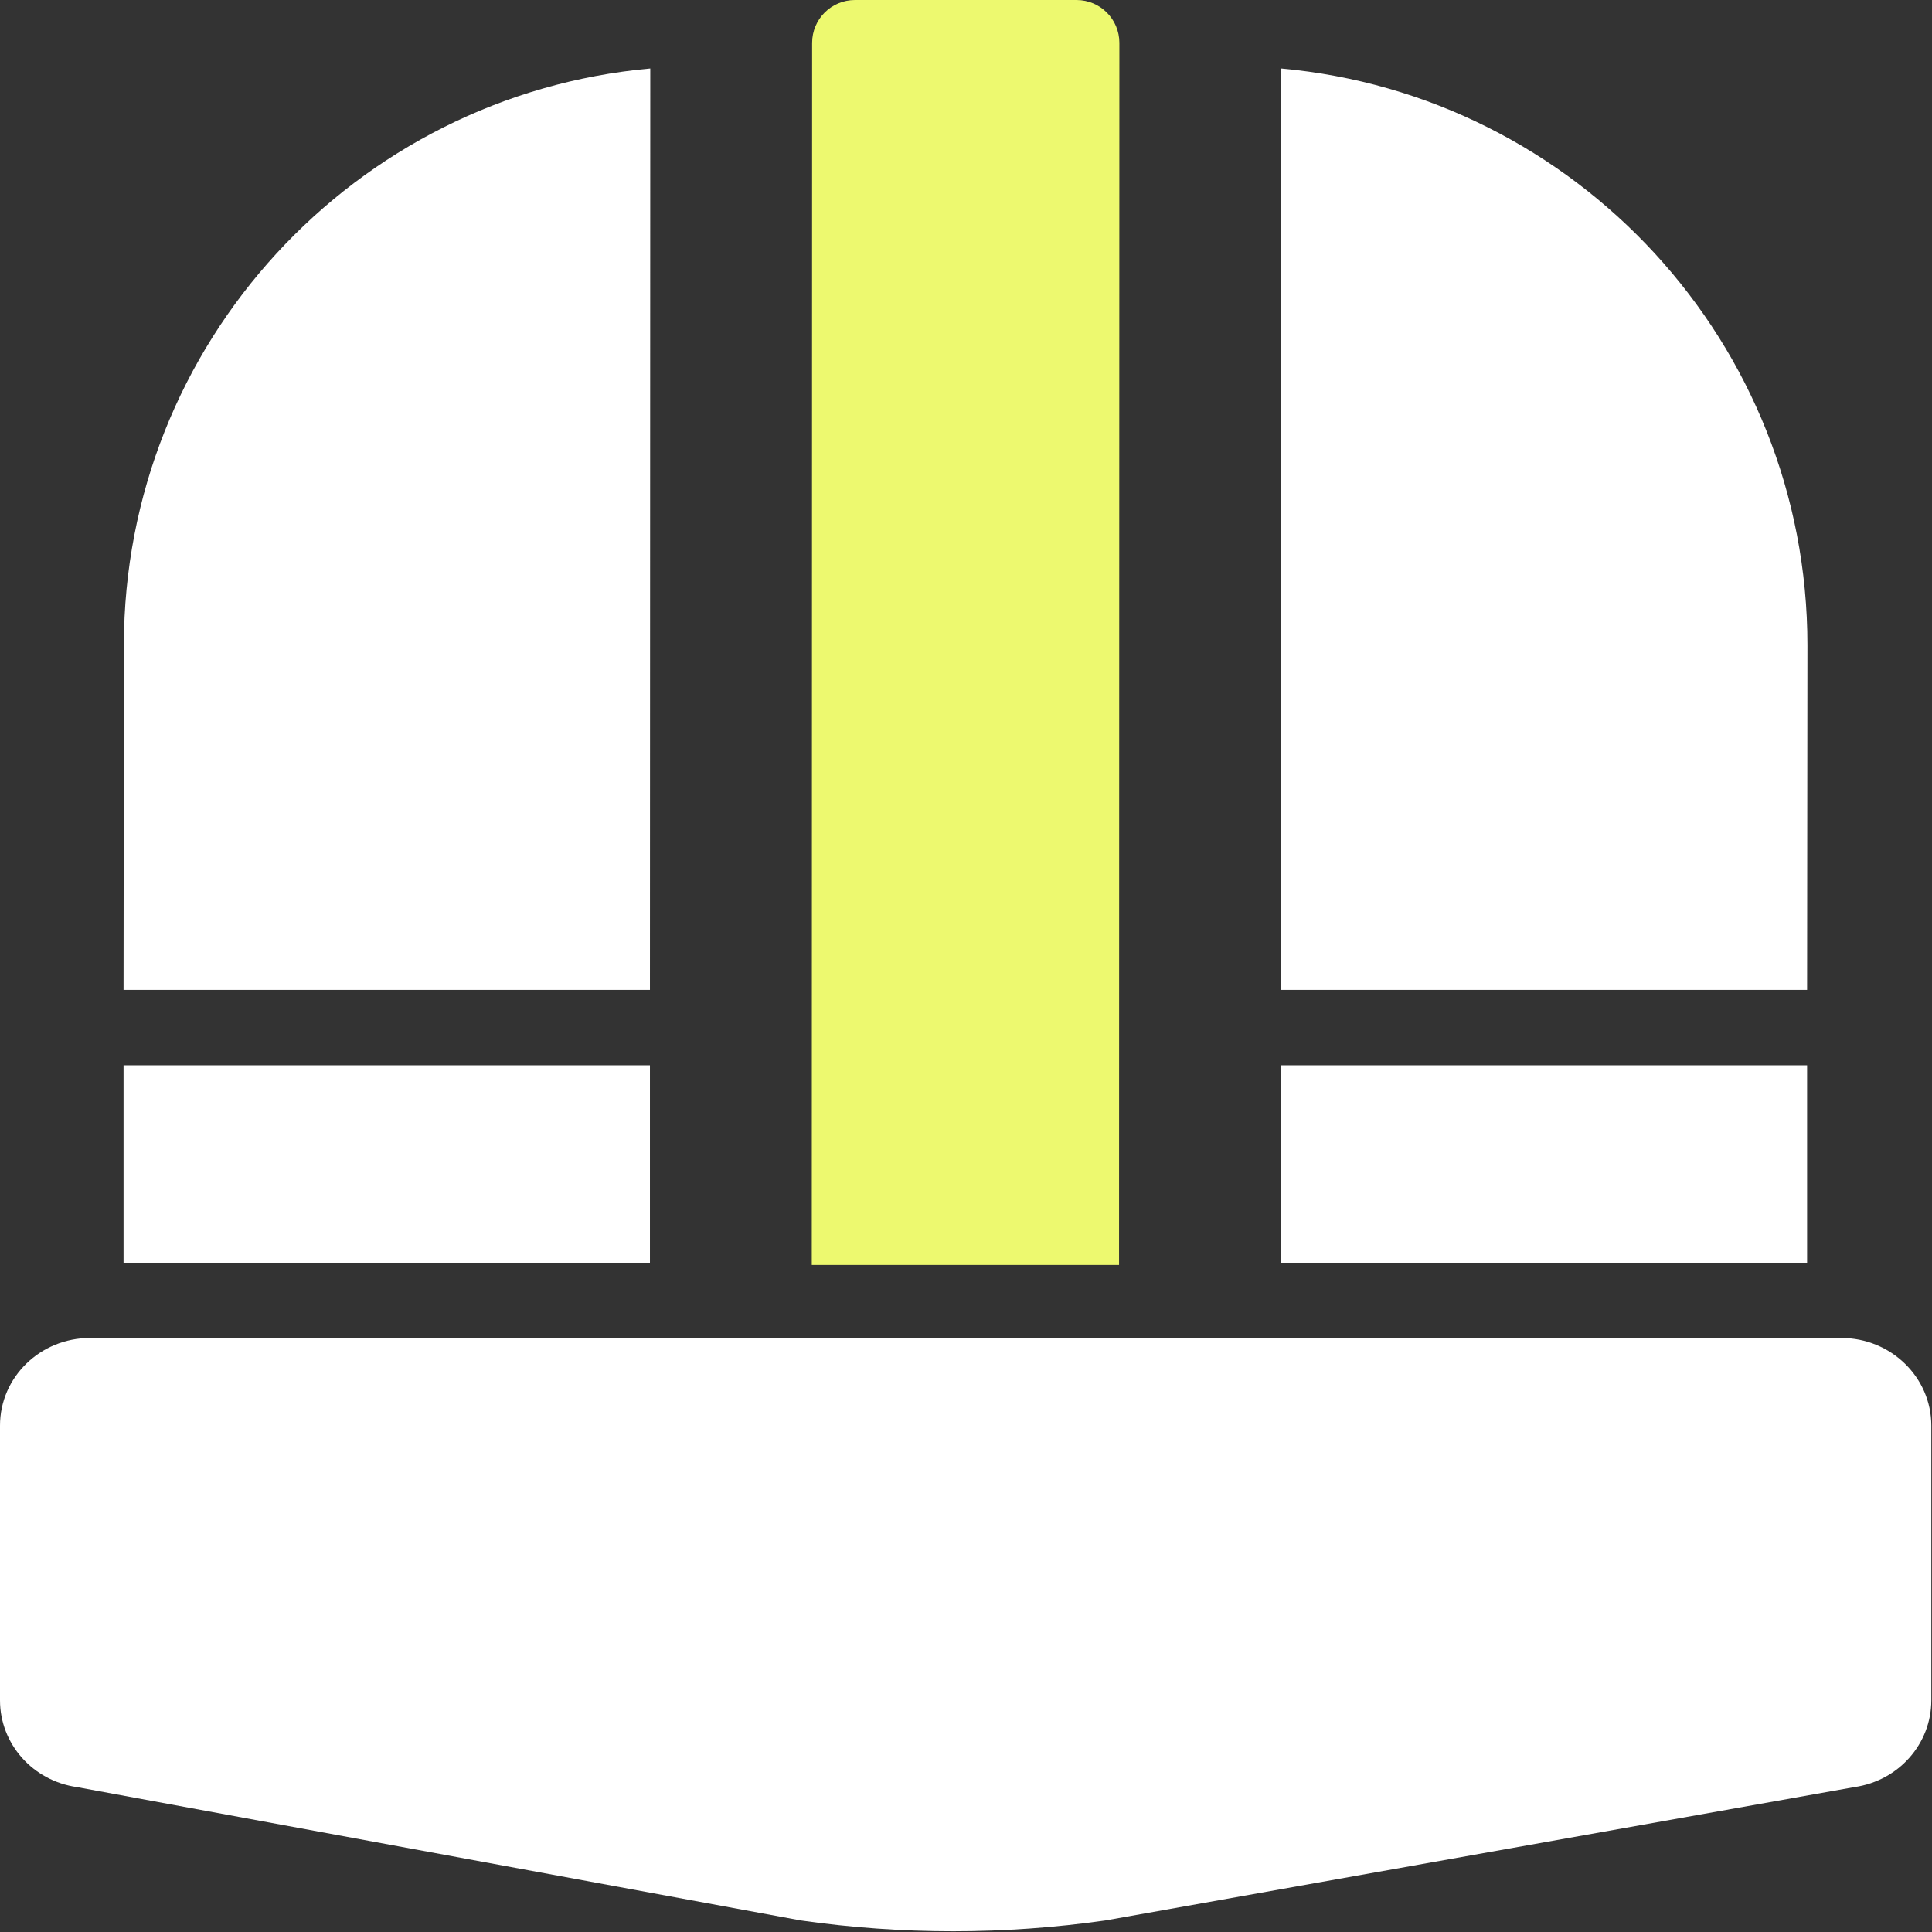 <svg width="114" height="114" viewBox="0 0 114 114" fill="none" xmlns="http://www.w3.org/2000/svg">
<rect x="0" y="0" width="114" height="114" fill="#333333" stroke="none"/>
<path d="M66.03 74.64H47.9L47.92 2.53C47.92 1.13 49.05 0 50.45 0H63.52C64.92 0 66.05 1.13 66.05 2.53L66.03 74.64Z" fill="#EDF96F"/>
<path d="M109.42 105.45L65.22 113.32C59.26 114.17 53.21 114.17 47.26 113.32L4.54 105.45C1.93 105.08 0 102.9 0 100.33V84.12C0 81.26 2.38 78.95 5.31 78.95H108.65C111.58 78.95 113.96 81.27 113.96 84.12V100.33C113.96 102.9 112.03 105.08 109.42 105.45Z" fill="white"/>
<path d="M7.31 38.07L7.29 58.41H38.35L38.37 4.04C20.96 5.61 7.31 20.25 7.31 38.07Z" fill="white"/>
<path d="M38.35 62.86H7.29V74.51H38.35V62.86Z" fill="white"/>
<path d="M106.65 38.07L106.63 58.41H75.57L75.59 4.04C93 5.61 106.65 20.25 106.65 38.07Z" fill="white"/>
<path d="M106.63 62.86H75.57V74.51H106.63V62.86Z" fill="white"/>
</svg>
